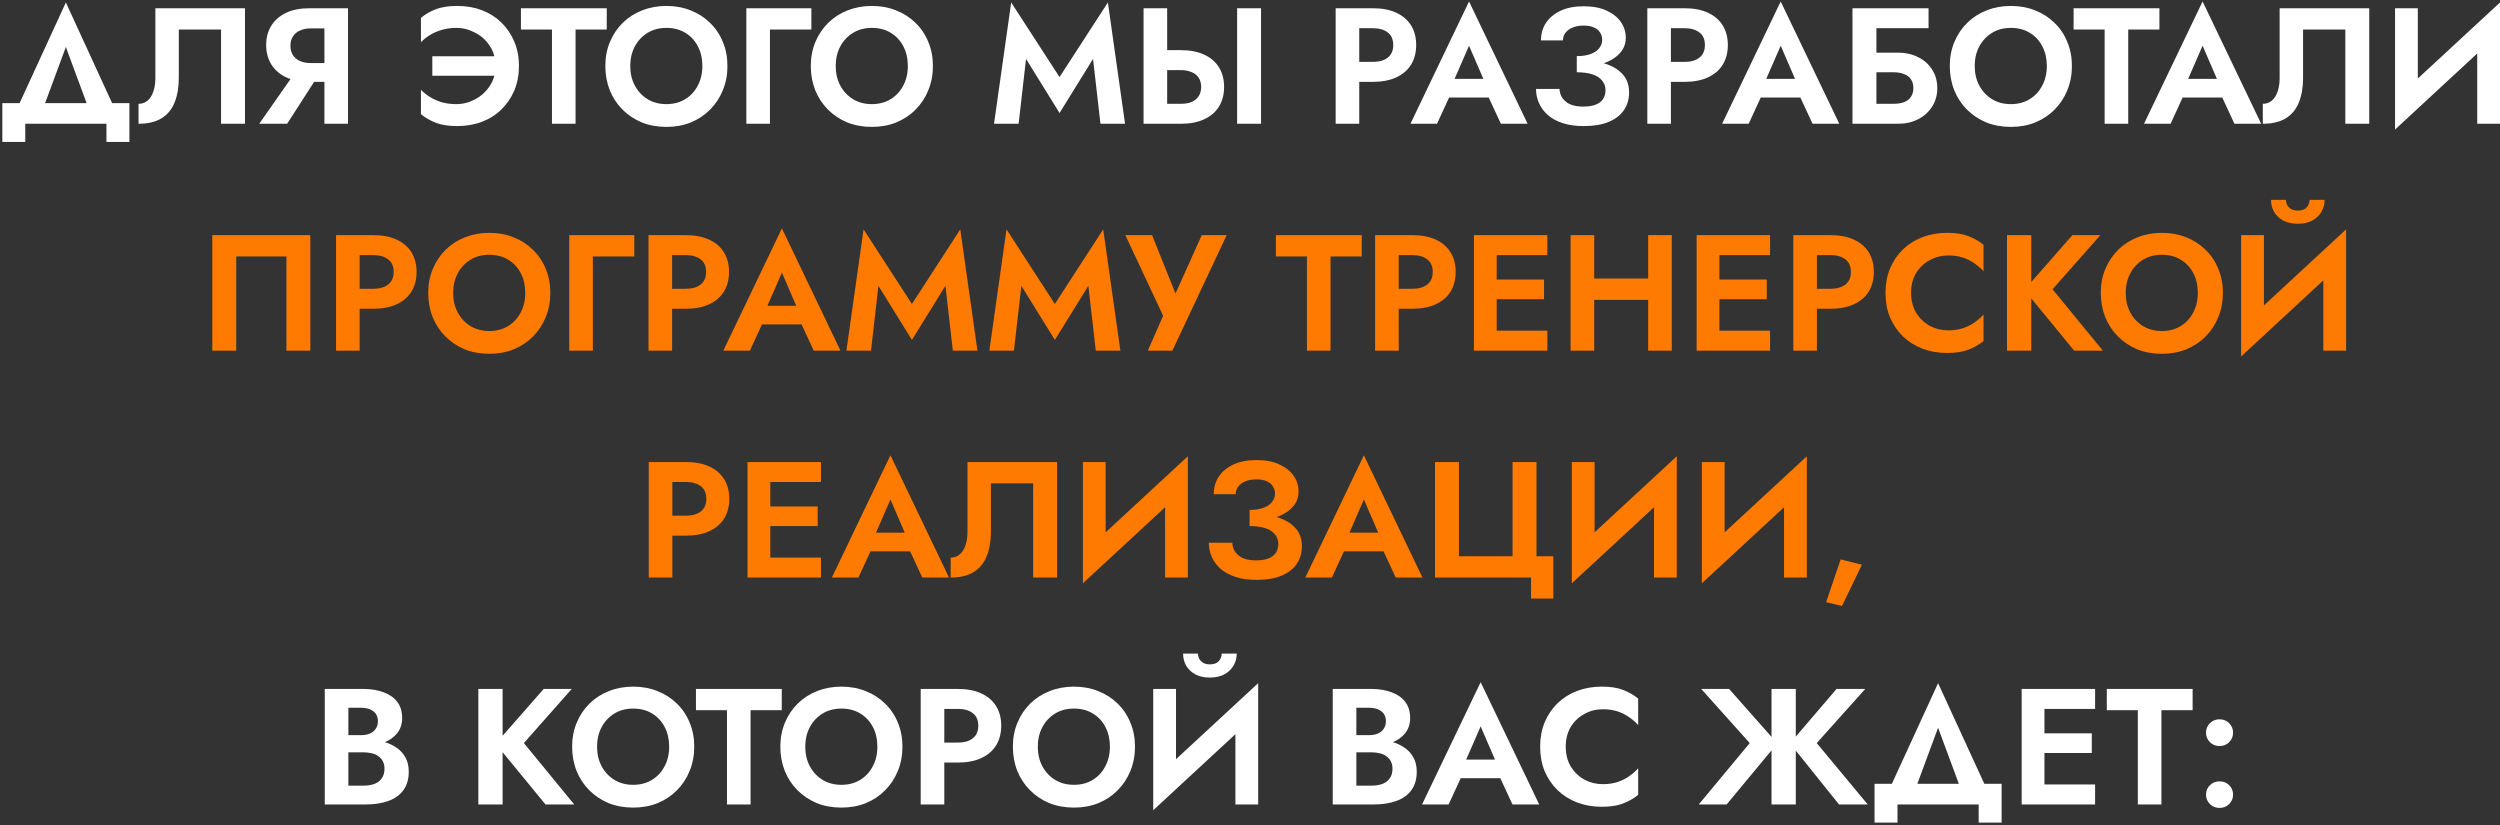 <?xml version="1.0" encoding="UTF-8"?> <svg xmlns="http://www.w3.org/2000/svg" width="606" height="200" viewBox="0 0 606 200" fill="none"><rect x="0" y="0" width="606" height="200" fill="#333333" stroke="none"/> <path d="M15.965 11.4L22.405 28.8H28.925L15.965 0.6L3.005 28.8H9.525L15.965 11.4ZM25.805 30V34.4H31.365V25H0.565V34.4H6.125V30H25.805ZM59.384 2H37.664V18.88C37.664 19.813 37.57 20.667 37.384 21.44C37.197 22.213 36.93 22.88 36.584 23.44C36.237 24 35.81 24.427 35.304 24.72C34.797 25.013 34.224 25.16 33.584 25.16V30C35.85 30 37.704 29.56 39.144 28.68C40.584 27.8 41.637 26.533 42.304 24.88C42.997 23.2 43.344 21.187 43.344 18.84V7.16H53.584V30H59.384V2ZM77.998 16.96H71.958L62.838 30H69.598L77.998 16.96ZM84.358 2H78.638V30H84.358V2ZM80.878 6.88V2H74.958C72.771 2 70.891 2.373 69.318 3.12C67.771 3.867 66.584 4.907 65.758 6.24C64.931 7.573 64.518 9.133 64.518 10.92C64.518 12.68 64.931 14.24 65.758 15.6C66.584 16.933 67.771 17.973 69.318 18.72C70.891 19.467 72.771 19.84 74.958 19.84H80.878V15.28H75.318C74.331 15.28 73.464 15.12 72.718 14.8C71.971 14.453 71.398 13.973 70.998 13.36C70.598 12.72 70.398 11.96 70.398 11.08C70.398 10.2 70.598 9.453 70.998 8.84C71.398 8.2 71.971 7.72 72.718 7.4C73.464 7.053 74.331 6.88 75.318 6.88H80.878ZM104.795 18.36H120.355V13.64H104.795V18.36ZM120.115 16C120.115 17.84 119.648 19.453 118.715 20.84C117.808 22.227 116.621 23.307 115.155 24.08C113.715 24.853 112.195 25.24 110.595 25.24C109.288 25.24 108.088 25.08 106.995 24.76C105.901 24.413 104.941 23.973 104.115 23.44C103.288 22.907 102.595 22.347 102.035 21.76V27.68C103.155 28.587 104.395 29.293 105.755 29.8C107.115 30.307 108.808 30.56 110.835 30.56C113.021 30.56 115.021 30.213 116.835 29.52C118.648 28.827 120.221 27.827 121.555 26.52C122.888 25.213 123.928 23.68 124.675 21.92C125.421 20.133 125.795 18.16 125.795 16C125.795 13.84 125.421 11.88 124.675 10.12C123.928 8.333 122.888 6.787 121.555 5.48C120.221 4.173 118.648 3.173 116.835 2.48C115.021 1.787 113.021 1.44 110.835 1.44C108.808 1.44 107.115 1.693 105.755 2.2C104.395 2.707 103.155 3.413 102.035 4.32V10.24C102.595 9.653 103.288 9.093 104.115 8.56C104.941 8.027 105.901 7.6 106.995 7.28C108.088 6.933 109.288 6.76 110.595 6.76C112.195 6.76 113.715 7.147 115.155 7.92C116.621 8.667 117.808 9.733 118.715 11.12C119.648 12.507 120.115 14.133 120.115 16ZM126.275 7.16H133.795V30H139.515V7.16H147.075V2H126.275V7.16ZM152.773 16C152.773 14.213 153.146 12.627 153.893 11.24C154.64 9.853 155.666 8.76 156.973 7.96C158.28 7.16 159.8 6.76 161.533 6.76C163.293 6.76 164.826 7.16 166.133 7.96C167.44 8.76 168.453 9.853 169.173 11.24C169.893 12.627 170.253 14.213 170.253 16C170.253 17.787 169.88 19.373 169.133 20.76C168.413 22.147 167.4 23.24 166.093 24.04C164.786 24.84 163.266 25.24 161.533 25.24C159.8 25.24 158.28 24.84 156.973 24.04C155.666 23.24 154.64 22.147 153.893 20.76C153.146 19.373 152.773 17.787 152.773 16ZM146.733 16C146.733 18.107 147.093 20.067 147.813 21.88C148.533 23.667 149.56 25.227 150.893 26.56C152.226 27.893 153.786 28.933 155.573 29.68C157.386 30.4 159.373 30.76 161.533 30.76C163.693 30.76 165.666 30.4 167.453 29.68C169.266 28.933 170.826 27.893 172.133 26.56C173.466 25.227 174.493 23.667 175.213 21.88C175.96 20.067 176.333 18.107 176.333 16C176.333 13.867 175.96 11.92 175.213 10.16C174.493 8.373 173.453 6.827 172.093 5.52C170.76 4.213 169.2 3.213 167.413 2.52C165.626 1.8 163.666 1.44 161.533 1.44C159.426 1.44 157.466 1.8 155.653 2.52C153.866 3.213 152.306 4.213 150.973 5.52C149.64 6.827 148.6 8.373 147.853 10.16C147.106 11.92 146.733 13.867 146.733 16ZM180.915 2V30H186.635V7.16H196.675V2H180.915ZM202.578 16C202.578 14.213 202.951 12.627 203.698 11.24C204.444 9.853 205.471 8.76 206.778 7.96C208.084 7.16 209.604 6.76 211.338 6.76C213.098 6.76 214.631 7.16 215.938 7.96C217.244 8.76 218.258 9.853 218.978 11.24C219.698 12.627 220.058 14.213 220.058 16C220.058 17.787 219.684 19.373 218.938 20.76C218.218 22.147 217.204 23.24 215.898 24.04C214.591 24.84 213.071 25.24 211.338 25.24C209.604 25.24 208.084 24.84 206.778 24.04C205.471 23.24 204.444 22.147 203.698 20.76C202.951 19.373 202.578 17.787 202.578 16ZM196.538 16C196.538 18.107 196.898 20.067 197.618 21.88C198.338 23.667 199.364 25.227 200.698 26.56C202.031 27.893 203.591 28.933 205.378 29.68C207.191 30.4 209.178 30.76 211.338 30.76C213.498 30.76 215.471 30.4 217.258 29.68C219.071 28.933 220.631 27.893 221.938 26.56C223.271 25.227 224.298 23.667 225.018 21.88C225.764 20.067 226.138 18.107 226.138 16C226.138 13.867 225.764 11.92 225.018 10.16C224.298 8.373 223.258 6.827 221.898 5.52C220.564 4.213 219.004 3.213 217.218 2.52C215.431 1.8 213.471 1.44 211.338 1.44C209.231 1.44 207.271 1.8 205.458 2.52C203.671 3.213 202.111 4.213 200.778 5.52C199.444 6.827 198.404 8.373 197.658 10.16C196.911 11.92 196.538 13.867 196.538 16ZM248.712 14.28L256.832 27.4L264.952 14.28L266.752 30H272.712L268.552 0.6L256.832 18.68L245.112 0.6L240.952 30H246.912L248.712 14.28ZM299.88 2V30H305.68V2H299.88ZM277.2 2V30H282.92V2H277.2ZM280.68 17H286.24C287.253 17 288.12 17.16 288.84 17.48C289.587 17.773 290.16 18.227 290.56 18.84C290.96 19.453 291.16 20.2 291.16 21.08C291.16 21.96 290.96 22.707 290.56 23.32C290.16 23.933 289.587 24.4 288.84 24.72C288.12 25.013 287.253 25.16 286.24 25.16H280.68V30H286.24C288.453 30 290.333 29.64 291.88 28.92C293.453 28.2 294.653 27.173 295.48 25.84C296.307 24.48 296.72 22.893 296.72 21.08C296.72 19.24 296.307 17.653 295.48 16.32C294.653 14.987 293.453 13.96 291.88 13.24C290.333 12.52 288.453 12.16 286.24 12.16H280.68V17ZM323.763 2V30H329.483V2H323.763ZM327.243 6.84H332.803C334.323 6.84 335.523 7.187 336.403 7.88C337.283 8.547 337.723 9.56 337.723 10.92C337.723 12.253 337.283 13.267 336.403 13.96C335.523 14.653 334.323 15 332.803 15H327.243V19.84H332.803C335.016 19.84 336.896 19.48 338.443 18.76C340.016 18.04 341.216 17.013 342.043 15.68C342.869 14.32 343.283 12.733 343.283 10.92C343.283 9.08 342.869 7.493 342.043 6.16C341.216 4.827 340.016 3.8 338.443 3.08C336.896 2.36 335.016 2 332.803 2H327.243V6.84ZM348.775 23.64H363.575L362.895 19.12H349.455L348.775 23.64ZM356.095 11.08L360.295 20.8L360.215 22.24L363.815 30H370.295L356.095 0.36L341.895 30H348.335L352.015 22L351.895 20.72L356.095 11.08ZM382.213 16.36C383.893 16.36 385.453 16.2 386.893 15.88C388.333 15.56 389.586 15.093 390.653 14.48C391.72 13.867 392.56 13.12 393.173 12.24C393.786 11.333 394.093 10.307 394.093 9.16C394.093 7.747 393.693 6.467 392.893 5.32C392.093 4.173 390.933 3.253 389.413 2.56C387.92 1.867 386.066 1.52 383.853 1.52C381.693 1.52 379.84 1.88 378.293 2.6C376.746 3.32 375.56 4.307 374.733 5.56C373.933 6.787 373.533 8.2 373.533 9.8H378.853C378.853 9.107 379.053 8.493 379.453 7.96C379.88 7.4 380.466 6.973 381.213 6.68C381.96 6.36 382.84 6.2 383.853 6.2C384.84 6.2 385.666 6.347 386.333 6.64C387.026 6.933 387.533 7.347 387.853 7.88C388.2 8.387 388.373 8.987 388.373 9.68C388.373 10.4 388.133 11.067 387.653 11.68C387.2 12.267 386.52 12.733 385.613 13.08C384.706 13.427 383.573 13.6 382.213 13.6V16.36ZM383.933 30.56C386.306 30.56 388.306 30.227 389.933 29.56C391.586 28.867 392.826 27.907 393.653 26.68C394.48 25.453 394.893 24.04 394.893 22.44C394.893 20.547 394.333 19.027 393.213 17.88C392.12 16.707 390.613 15.853 388.693 15.32C386.8 14.76 384.64 14.48 382.213 14.48V17.52C383.733 17.52 385.013 17.693 386.053 18.04C387.093 18.387 387.866 18.893 388.373 19.56C388.906 20.2 389.173 20.96 389.173 21.84C389.173 23.147 388.706 24.147 387.773 24.84C386.84 25.507 385.506 25.84 383.773 25.84C382.626 25.84 381.626 25.68 380.773 25.36C379.946 25.013 379.293 24.52 378.813 23.88C378.333 23.24 378.066 22.467 378.013 21.56H372.333C372.333 22.76 372.573 23.907 373.053 25C373.533 26.067 374.24 27.027 375.173 27.88C376.133 28.707 377.333 29.36 378.773 29.84C380.24 30.32 381.96 30.56 383.933 30.56ZM399.31 2V30H405.03V2H399.31ZM402.79 6.84H408.35C409.87 6.84 411.07 7.187 411.95 7.88C412.83 8.547 413.27 9.56 413.27 10.92C413.27 12.253 412.83 13.267 411.95 13.96C411.07 14.653 409.87 15 408.35 15H402.79V19.84H408.35C410.563 19.84 412.443 19.48 413.99 18.76C415.563 18.04 416.763 17.013 417.59 15.68C418.416 14.32 418.83 12.733 418.83 10.92C418.83 9.08 418.416 7.493 417.59 6.16C416.763 4.827 415.563 3.8 413.99 3.08C412.443 2.36 410.563 2 408.35 2H402.79V6.84ZM424.322 23.64H439.122L438.442 19.12H425.002L424.322 23.64ZM431.642 11.08L435.842 20.8L435.762 22.24L439.362 30H445.842L431.642 0.36L417.442 30H423.882L427.562 22L427.442 20.72L431.642 11.08ZM450.92 17.52H459.04C460 17.52 460.84 17.667 461.56 17.96C462.28 18.227 462.827 18.64 463.2 19.2C463.6 19.76 463.8 20.48 463.8 21.36C463.8 22.213 463.6 22.92 463.2 23.48C462.827 24.04 462.28 24.467 461.56 24.76C460.84 25.027 460 25.16 459.04 25.16H450.92V30H460.08C461.893 30 463.507 29.64 464.92 28.92C466.36 28.2 467.493 27.187 468.32 25.88C469.173 24.573 469.6 23.067 469.6 21.36C469.6 19.627 469.173 18.12 468.32 16.84C467.493 15.533 466.36 14.533 464.92 13.84C463.507 13.12 461.893 12.76 460.08 12.76H450.92V17.52ZM449.04 2V30H454.84V6.84H467.48V2H449.04ZM478.671 16C478.671 14.213 479.045 12.627 479.791 11.24C480.538 9.853 481.565 8.76 482.871 7.96C484.178 7.16 485.698 6.76 487.431 6.76C489.191 6.76 490.725 7.16 492.031 7.96C493.338 8.76 494.351 9.853 495.071 11.24C495.791 12.627 496.151 14.213 496.151 16C496.151 17.787 495.778 19.373 495.031 20.76C494.311 22.147 493.298 23.24 491.991 24.04C490.685 24.84 489.165 25.24 487.431 25.24C485.698 25.24 484.178 24.84 482.871 24.04C481.565 23.24 480.538 22.147 479.791 20.76C479.045 19.373 478.671 17.787 478.671 16ZM472.631 16C472.631 18.107 472.991 20.067 473.711 21.88C474.431 23.667 475.458 25.227 476.791 26.56C478.125 27.893 479.685 28.933 481.471 29.68C483.285 30.4 485.271 30.76 487.431 30.76C489.591 30.76 491.565 30.4 493.351 29.68C495.165 28.933 496.725 27.893 498.031 26.56C499.365 25.227 500.391 23.667 501.111 21.88C501.858 20.067 502.231 18.107 502.231 16C502.231 13.867 501.858 11.92 501.111 10.16C500.391 8.373 499.351 6.827 497.991 5.52C496.658 4.213 495.098 3.213 493.311 2.52C491.525 1.8 489.565 1.44 487.431 1.44C485.325 1.44 483.365 1.8 481.551 2.52C479.765 3.213 478.205 4.213 476.871 5.52C475.538 6.827 474.498 8.373 473.751 10.16C473.005 11.92 472.631 13.867 472.631 16ZM502.642 7.16H510.162V30H515.882V7.16H523.442V2H502.642V7.16ZM526.588 23.64H541.388L540.708 19.12H527.268L526.588 23.64ZM533.908 11.08L538.108 20.8L538.028 22.24L541.628 30H548.108L533.908 0.36L519.708 30H526.148L529.828 22L529.708 20.72L533.908 11.08ZM574.305 2H552.585V18.88C552.585 19.813 552.492 20.667 552.305 21.44C552.119 22.213 551.852 22.88 551.505 23.44C551.159 24 550.732 24.427 550.225 24.72C549.719 25.013 549.145 25.16 548.505 25.16V30C550.772 30 552.625 29.56 554.065 28.68C555.505 27.8 556.559 26.533 557.225 24.88C557.919 23.2 558.265 21.187 558.265 18.84V7.16H568.505V30H574.305V2ZM605.8 8.04L606 0.6L580.76 23.96L580.56 31.4L605.8 8.04ZM586.08 2H580.56V31.4L586.08 25.44V2ZM606 0.6L600.48 6.72V30H606V0.6ZM83.004 180.8H88.044C89.91 180.8 91.55 180.547 92.964 180.04C94.377 179.507 95.484 178.733 96.284 177.72C97.084 176.707 97.484 175.493 97.484 174.08C97.484 172.48 97.084 171.16 96.284 170.12C95.484 169.08 94.377 168.307 92.964 167.8C91.55 167.267 89.91 167 88.044 167H78.724V195H88.644C90.724 195 92.55 194.72 94.124 194.16C95.697 193.6 96.91 192.733 97.764 191.56C98.644 190.387 99.084 188.88 99.084 187.04C99.084 185.653 98.79 184.467 98.204 183.48C97.644 182.493 96.87 181.693 95.884 181.08C94.897 180.44 93.777 179.973 92.524 179.68C91.297 179.387 90.004 179.24 88.644 179.24H83.004V182.36H88.124C88.844 182.36 89.51 182.44 90.124 182.6C90.737 182.733 91.27 182.973 91.724 183.32C92.204 183.64 92.564 184.053 92.804 184.56C93.07 185.04 93.204 185.627 93.204 186.32C93.204 187.28 92.977 188.067 92.524 188.68C92.097 189.293 91.497 189.747 90.724 190.04C89.95 190.307 89.084 190.44 88.124 190.44H84.444V171.56H87.524C88.777 171.56 89.764 171.84 90.484 172.4C91.23 172.96 91.604 173.773 91.604 174.84C91.604 175.533 91.43 176.133 91.084 176.64C90.764 177.147 90.297 177.533 89.684 177.8C89.07 178.067 88.35 178.2 87.524 178.2H83.004V180.8ZM115.95 167V195H121.83V167H115.95ZM131.79 167L120.15 180.28L132.23 195H139.19L126.99 180.12L138.59 167H131.79ZM144.726 181C144.726 179.213 145.099 177.627 145.846 176.24C146.593 174.853 147.619 173.76 148.926 172.96C150.233 172.16 151.753 171.76 153.486 171.76C155.246 171.76 156.779 172.16 158.086 172.96C159.393 173.76 160.406 174.853 161.126 176.24C161.846 177.627 162.206 179.213 162.206 181C162.206 182.787 161.833 184.373 161.086 185.76C160.366 187.147 159.353 188.24 158.046 189.04C156.739 189.84 155.219 190.24 153.486 190.24C151.753 190.24 150.233 189.84 148.926 189.04C147.619 188.24 146.593 187.147 145.846 185.76C145.099 184.373 144.726 182.787 144.726 181ZM138.686 181C138.686 183.107 139.046 185.067 139.766 186.88C140.486 188.667 141.513 190.227 142.846 191.56C144.179 192.893 145.739 193.933 147.526 194.68C149.339 195.4 151.326 195.76 153.486 195.76C155.646 195.76 157.619 195.4 159.406 194.68C161.219 193.933 162.779 192.893 164.086 191.56C165.419 190.227 166.446 188.667 167.166 186.88C167.913 185.067 168.286 183.107 168.286 181C168.286 178.867 167.913 176.92 167.166 175.16C166.446 173.373 165.406 171.827 164.046 170.52C162.713 169.213 161.153 168.213 159.366 167.52C157.579 166.8 155.619 166.44 153.486 166.44C151.379 166.44 149.419 166.8 147.606 167.52C145.819 168.213 144.259 169.213 142.926 170.52C141.593 171.827 140.553 173.373 139.806 175.16C139.059 176.92 138.686 178.867 138.686 181ZM168.697 172.16H176.217V195H181.937V172.16H189.497V167H168.697V172.16ZM195.195 181C195.195 179.213 195.568 177.627 196.315 176.24C197.062 174.853 198.088 173.76 199.395 172.96C200.702 172.16 202.222 171.76 203.955 171.76C205.715 171.76 207.248 172.16 208.555 172.96C209.862 173.76 210.875 174.853 211.595 176.24C212.315 177.627 212.675 179.213 212.675 181C212.675 182.787 212.302 184.373 211.555 185.76C210.835 187.147 209.822 188.24 208.515 189.04C207.208 189.84 205.688 190.24 203.955 190.24C202.222 190.24 200.702 189.84 199.395 189.04C198.088 188.24 197.062 187.147 196.315 185.76C195.568 184.373 195.195 182.787 195.195 181ZM189.155 181C189.155 183.107 189.515 185.067 190.235 186.88C190.955 188.667 191.982 190.227 193.315 191.56C194.648 192.893 196.208 193.933 197.995 194.68C199.808 195.4 201.795 195.76 203.955 195.76C206.115 195.76 208.088 195.4 209.875 194.68C211.688 193.933 213.248 192.893 214.555 191.56C215.888 190.227 216.915 188.667 217.635 186.88C218.382 185.067 218.755 183.107 218.755 181C218.755 178.867 218.382 176.92 217.635 175.16C216.915 173.373 215.875 171.827 214.515 170.52C213.182 169.213 211.622 168.213 209.835 167.52C208.048 166.8 206.088 166.44 203.955 166.44C201.848 166.44 199.888 166.8 198.075 167.52C196.288 168.213 194.728 169.213 193.395 170.52C192.062 171.827 191.022 173.373 190.275 175.16C189.528 176.92 189.155 178.867 189.155 181ZM223.177 167V195H228.897V167H223.177ZM226.657 171.84H232.217C233.737 171.84 234.937 172.187 235.817 172.88C236.697 173.547 237.137 174.56 237.137 175.92C237.137 177.253 236.697 178.267 235.817 178.96C234.937 179.653 233.737 180 232.217 180H226.657V184.84H232.217C234.43 184.84 236.31 184.48 237.857 183.76C239.43 183.04 240.63 182.013 241.457 180.68C242.283 179.32 242.697 177.733 242.697 175.92C242.697 174.08 242.283 172.493 241.457 171.16C240.63 169.827 239.43 168.8 237.857 168.08C236.31 167.36 234.43 167 232.217 167H226.657V171.84ZM251.562 181C251.562 179.213 251.935 177.627 252.682 176.24C253.429 174.853 254.455 173.76 255.762 172.96C257.069 172.16 258.589 171.76 260.322 171.76C262.082 171.76 263.615 172.16 264.922 172.96C266.229 173.76 267.242 174.853 267.962 176.24C268.682 177.627 269.042 179.213 269.042 181C269.042 182.787 268.669 184.373 267.922 185.76C267.202 187.147 266.189 188.24 264.882 189.04C263.575 189.84 262.055 190.24 260.322 190.24C258.589 190.24 257.069 189.84 255.762 189.04C254.455 188.24 253.429 187.147 252.682 185.76C251.935 184.373 251.562 182.787 251.562 181ZM245.522 181C245.522 183.107 245.882 185.067 246.602 186.88C247.322 188.667 248.349 190.227 249.682 191.56C251.015 192.893 252.575 193.933 254.362 194.68C256.175 195.4 258.162 195.76 260.322 195.76C262.482 195.76 264.455 195.4 266.242 194.68C268.055 193.933 269.615 192.893 270.922 191.56C272.255 190.227 273.282 188.667 274.002 186.88C274.749 185.067 275.122 183.107 275.122 181C275.122 178.867 274.749 176.92 274.002 175.16C273.282 173.373 272.242 171.827 270.882 170.52C269.549 169.213 267.989 168.213 266.202 167.52C264.415 166.8 262.455 166.44 260.322 166.44C258.215 166.44 256.255 166.8 254.442 167.52C252.655 168.213 251.095 169.213 249.762 170.52C248.429 171.827 247.389 173.373 246.642 175.16C245.895 176.92 245.522 178.867 245.522 181ZM304.784 173.04L304.984 165.6L279.744 188.96L279.544 196.4L304.784 173.04ZM285.064 167H279.544V196.4L285.064 190.44V167ZM304.984 165.6L299.464 171.72V195H304.984V165.6ZM286.784 158.44C286.784 159.48 287.024 160.44 287.504 161.32C288.011 162.2 288.744 162.907 289.704 163.44C290.691 163.973 291.877 164.24 293.264 164.24C294.677 164.24 295.864 163.973 296.824 163.44C297.784 162.907 298.517 162.2 299.024 161.32C299.531 160.44 299.784 159.48 299.784 158.44H296.144C296.144 158.867 296.037 159.28 295.824 159.68C295.637 160.08 295.331 160.413 294.904 160.68C294.477 160.92 293.931 161.04 293.264 161.04C292.624 161.04 292.091 160.92 291.664 160.68C291.237 160.413 290.917 160.08 290.704 159.68C290.491 159.28 290.384 158.867 290.384 158.44H286.784ZM327.34 180.8H332.38C334.246 180.8 335.886 180.547 337.3 180.04C338.713 179.507 339.82 178.733 340.62 177.72C341.42 176.707 341.82 175.493 341.82 174.08C341.82 172.48 341.42 171.16 340.62 170.12C339.82 169.08 338.713 168.307 337.3 167.8C335.886 167.267 334.246 167 332.38 167H323.06V195H332.98C335.06 195 336.886 194.72 338.46 194.16C340.033 193.6 341.246 192.733 342.1 191.56C342.98 190.387 343.42 188.88 343.42 187.04C343.42 185.653 343.126 184.467 342.54 183.48C341.98 182.493 341.206 181.693 340.22 181.08C339.233 180.44 338.113 179.973 336.86 179.68C335.633 179.387 334.34 179.24 332.98 179.24H327.34V182.36H332.46C333.18 182.36 333.846 182.44 334.46 182.6C335.073 182.733 335.606 182.973 336.06 183.32C336.54 183.64 336.9 184.053 337.14 184.56C337.406 185.04 337.54 185.627 337.54 186.32C337.54 187.28 337.313 188.067 336.86 188.68C336.433 189.293 335.833 189.747 335.06 190.04C334.286 190.307 333.42 190.44 332.46 190.44H328.78V171.56H331.86C333.113 171.56 334.1 171.84 334.82 172.4C335.566 172.96 335.94 173.773 335.94 174.84C335.94 175.533 335.766 176.133 335.42 176.64C335.1 177.147 334.633 177.533 334.02 177.8C333.406 178.067 332.686 178.2 331.86 178.2H327.34V180.8ZM351.588 188.64H366.388L365.708 184.12H352.268L351.588 188.64ZM358.908 176.08L363.108 185.8L363.028 187.24L366.628 195H373.108L358.908 165.36L344.708 195H351.148L354.828 187L354.708 185.72L358.908 176.08ZM379.535 181C379.535 179.133 379.948 177.52 380.775 176.16C381.628 174.8 382.735 173.76 384.095 173.04C385.455 172.293 386.935 171.92 388.535 171.92C389.868 171.92 391.055 172.093 392.095 172.44C393.135 172.787 394.068 173.253 394.895 173.84C395.748 174.427 396.481 175.067 397.095 175.76V169.32C395.948 168.413 394.695 167.707 393.335 167.2C392.001 166.693 390.308 166.44 388.255 166.44C386.121 166.44 384.135 166.787 382.295 167.48C380.481 168.173 378.895 169.173 377.535 170.48C376.201 171.787 375.161 173.333 374.415 175.12C373.695 176.88 373.335 178.84 373.335 181C373.335 183.16 373.695 185.133 374.415 186.92C375.161 188.68 376.201 190.213 377.535 191.52C378.895 192.827 380.481 193.827 382.295 194.52C384.135 195.213 386.121 195.56 388.255 195.56C390.308 195.56 392.001 195.307 393.335 194.8C394.695 194.293 395.948 193.587 397.095 192.68V186.24C396.481 186.933 395.748 187.573 394.895 188.16C394.068 188.747 393.135 189.213 392.095 189.56C391.055 189.907 389.868 190.08 388.535 190.08C386.935 190.08 385.455 189.72 384.095 189C382.735 188.253 381.628 187.2 380.775 185.84C379.948 184.453 379.535 182.84 379.535 181ZM419.138 167H412.378L424.138 180.12L411.778 195H418.538L430.818 180.2L419.138 167ZM429.418 167V195H435.298V167H429.418ZM445.178 167L433.898 180.2L445.778 195H452.738L440.378 180.12L452.138 167H445.178ZM469.793 176.4L476.233 193.8H482.753L469.793 165.6L456.833 193.8H463.353L469.793 176.4ZM479.633 195V199.4H485.193V190H454.393V199.4H459.953V195H479.633ZM493.732 195H507.852V190.16H493.732V195ZM493.732 171.84H507.852V167H493.732V171.84ZM493.732 182.52H507.052V177.76H493.732V182.52ZM490.052 167V195H495.572V167H490.052ZM510.689 172.16H518.209V195H523.929V172.16H531.489V167H510.689V172.16ZM534.739 192.64C534.739 193.493 535.046 194.24 535.659 194.88C536.299 195.52 537.086 195.84 538.019 195.84C538.979 195.84 539.766 195.52 540.379 194.88C540.993 194.24 541.299 193.493 541.299 192.64C541.299 191.733 540.993 190.973 540.379 190.36C539.766 189.72 538.979 189.4 538.019 189.4C537.086 189.4 536.299 189.72 535.659 190.36C535.046 190.973 534.739 191.733 534.739 192.64ZM534.739 177.6C534.739 178.48 535.046 179.24 535.659 179.88C536.299 180.52 537.086 180.84 538.019 180.84C538.979 180.84 539.766 180.52 540.379 179.88C540.993 179.24 541.299 178.48 541.299 177.6C541.299 176.72 540.993 175.96 540.379 175.32C539.766 174.68 538.979 174.36 538.019 174.36C537.086 174.36 536.299 174.68 535.659 175.32C535.046 175.96 534.739 176.72 534.739 177.6Z" fill="white"></path> <path d="M69.422 62.16V85H75.222V57H51.462V85H57.262V62.16H69.422ZM81.458 57V85H87.178V57H81.458ZM84.938 61.84H90.498C92.018 61.84 93.218 62.187 94.098 62.88C94.978 63.547 95.418 64.56 95.418 65.92C95.418 67.253 94.978 68.267 94.098 68.96C93.218 69.653 92.018 70 90.498 70H84.938V74.84H90.498C92.711 74.84 94.591 74.48 96.138 73.76C97.711 73.04 98.911 72.013 99.738 70.68C100.565 69.32 100.978 67.733 100.978 65.92C100.978 64.08 100.565 62.493 99.738 61.16C98.911 59.827 97.711 58.8 96.138 58.08C94.591 57.36 92.711 57 90.498 57H84.938V61.84ZM109.843 71C109.843 69.213 110.217 67.627 110.963 66.24C111.71 64.853 112.737 63.76 114.043 62.96C115.35 62.16 116.87 61.76 118.603 61.76C120.363 61.76 121.897 62.16 123.203 62.96C124.51 63.76 125.523 64.853 126.243 66.24C126.963 67.627 127.323 69.213 127.323 71C127.323 72.787 126.95 74.373 126.203 75.76C125.483 77.147 124.47 78.24 123.163 79.04C121.857 79.84 120.337 80.24 118.603 80.24C116.87 80.24 115.35 79.84 114.043 79.04C112.737 78.24 111.71 77.147 110.963 75.76C110.217 74.373 109.843 72.787 109.843 71ZM103.803 71C103.803 73.107 104.163 75.067 104.883 76.88C105.603 78.667 106.63 80.227 107.963 81.56C109.297 82.893 110.857 83.933 112.643 84.68C114.457 85.4 116.443 85.76 118.603 85.76C120.763 85.76 122.737 85.4 124.523 84.68C126.337 83.933 127.897 82.893 129.203 81.56C130.537 80.227 131.563 78.667 132.283 76.88C133.03 75.067 133.403 73.107 133.403 71C133.403 68.867 133.03 66.92 132.283 65.16C131.563 63.373 130.523 61.827 129.163 60.52C127.83 59.213 126.27 58.213 124.483 57.52C122.697 56.8 120.737 56.44 118.603 56.44C116.497 56.44 114.537 56.8 112.723 57.52C110.937 58.213 109.377 59.213 108.043 60.52C106.71 61.827 105.67 63.373 104.923 65.16C104.177 66.92 103.803 68.867 103.803 71ZM137.985 57V85H143.705V62.16H153.745V57H137.985ZM157.2 57V85H162.92V57H157.2ZM160.68 61.84H166.24C167.76 61.84 168.96 62.187 169.84 62.88C170.72 63.547 171.16 64.56 171.16 65.92C171.16 67.253 170.72 68.267 169.84 68.96C168.96 69.653 167.76 70 166.24 70H160.68V74.84H166.24C168.453 74.84 170.333 74.48 171.88 73.76C173.453 73.04 174.653 72.013 175.48 70.68C176.307 69.32 176.72 67.733 176.72 65.92C176.72 64.08 176.307 62.493 175.48 61.16C174.653 59.827 173.453 58.8 171.88 58.08C170.333 57.36 168.453 57 166.24 57H160.68V61.84ZM182.213 78.64H197.013L196.333 74.12H182.893L182.213 78.64ZM189.533 66.08L193.733 75.8L193.653 77.24L197.253 85H203.733L189.533 55.36L175.333 85H181.773L185.453 77L185.333 75.72L189.533 66.08ZM212.93 69.28L221.05 82.4L229.17 69.28L230.97 85H236.93L232.77 55.6L221.05 73.68L209.33 55.6L205.17 85H211.13L212.93 69.28ZM247.579 69.28L255.699 82.4L263.819 69.28L265.619 85H271.579L267.419 55.6L255.699 73.68L243.979 55.6L239.819 85H245.779L247.579 69.28ZM297.347 57H291.307L283.547 74.24L286.227 74.36L279.267 57H272.787L281.947 76.56L278.227 85H284.187L297.347 57ZM309.283 62.16H316.803V85H322.523V62.16H330.083V57H309.283V62.16ZM333.333 57V85H339.053V57H333.333ZM336.813 61.84H342.373C343.893 61.84 345.093 62.187 345.973 62.88C346.853 63.547 347.293 64.56 347.293 65.92C347.293 67.253 346.853 68.267 345.973 68.96C345.093 69.653 343.893 70 342.373 70H336.813V74.84H342.373C344.586 74.84 346.466 74.48 348.013 73.76C349.586 73.04 350.786 72.013 351.613 70.68C352.44 69.32 352.853 67.733 352.853 65.92C352.853 64.08 352.44 62.493 351.613 61.16C350.786 59.827 349.586 58.8 348.013 58.08C346.466 57.36 344.586 57 342.373 57H336.813V61.84ZM360.958 85H375.078V80.16H360.958V85ZM360.958 61.84H375.078V57H360.958V61.84ZM360.958 72.52H374.278V67.76H360.958V72.52ZM357.278 57V85H362.798V57H357.278ZM382.596 72.68H403.156V67.52H382.596V72.68ZM399.516 57V85H405.236V57H399.516ZM380.716 57V85H386.436V57H380.716ZM414.943 85H429.063V80.16H414.943V85ZM414.943 61.84H429.063V57H414.943V61.84ZM414.943 72.52H428.263V67.76H414.943V72.52ZM411.263 57V85H416.783V57H411.263ZM434.7 57V85H440.42V57H434.7ZM438.18 61.84H443.74C445.26 61.84 446.46 62.187 447.34 62.88C448.22 63.547 448.66 64.56 448.66 65.92C448.66 67.253 448.22 68.267 447.34 68.96C446.46 69.653 445.26 70 443.74 70H438.18V74.84H443.74C445.953 74.84 447.833 74.48 449.38 73.76C450.953 73.04 452.153 72.013 452.98 70.68C453.807 69.32 454.22 67.733 454.22 65.92C454.22 64.08 453.807 62.493 452.98 61.16C452.153 59.827 450.953 58.8 449.38 58.08C447.833 57.36 445.953 57 443.74 57H438.18V61.84ZM463.245 71C463.245 69.133 463.659 67.52 464.485 66.16C465.339 64.8 466.445 63.76 467.805 63.04C469.165 62.293 470.645 61.92 472.245 61.92C473.579 61.92 474.765 62.093 475.805 62.44C476.845 62.787 477.779 63.253 478.605 63.84C479.459 64.427 480.192 65.067 480.805 65.76V59.32C479.659 58.413 478.405 57.707 477.045 57.2C475.712 56.693 474.019 56.44 471.965 56.44C469.832 56.44 467.845 56.787 466.005 57.48C464.192 58.173 462.605 59.173 461.245 60.48C459.912 61.787 458.872 63.333 458.125 65.12C457.405 66.88 457.045 68.84 457.045 71C457.045 73.16 457.405 75.133 458.125 76.92C458.872 78.68 459.912 80.213 461.245 81.52C462.605 82.827 464.192 83.827 466.005 84.52C467.845 85.213 469.832 85.56 471.965 85.56C474.019 85.56 475.712 85.307 477.045 84.8C478.405 84.293 479.659 83.587 480.805 82.68V76.24C480.192 76.933 479.459 77.573 478.605 78.16C477.779 78.747 476.845 79.213 475.805 79.56C474.765 79.907 473.579 80.08 472.245 80.08C470.645 80.08 469.165 79.72 467.805 79C466.445 78.253 465.339 77.2 464.485 75.84C463.659 74.453 463.245 72.84 463.245 71ZM486.497 57V85H492.377V57H486.497ZM502.337 57L490.697 70.28L502.777 85H509.737L497.537 70.12L509.137 57H502.337ZM515.273 71C515.273 69.213 515.646 67.627 516.393 66.24C517.14 64.853 518.166 63.76 519.473 62.96C520.78 62.16 522.3 61.76 524.033 61.76C525.793 61.76 527.326 62.16 528.633 62.96C529.94 63.76 530.953 64.853 531.673 66.24C532.393 67.627 532.753 69.213 532.753 71C532.753 72.787 532.38 74.373 531.633 75.76C530.913 77.147 529.9 78.24 528.593 79.04C527.286 79.84 525.766 80.24 524.033 80.24C522.3 80.24 520.78 79.84 519.473 79.04C518.166 78.24 517.14 77.147 516.393 75.76C515.646 74.373 515.273 72.787 515.273 71ZM509.233 71C509.233 73.107 509.593 75.067 510.313 76.88C511.033 78.667 512.06 80.227 513.393 81.56C514.726 82.893 516.286 83.933 518.073 84.68C519.886 85.4 521.873 85.76 524.033 85.76C526.193 85.76 528.166 85.4 529.953 84.68C531.766 83.933 533.326 82.893 534.633 81.56C535.966 80.227 536.993 78.667 537.713 76.88C538.46 75.067 538.833 73.107 538.833 71C538.833 68.867 538.46 66.92 537.713 65.16C536.993 63.373 535.953 61.827 534.593 60.52C533.26 59.213 531.7 58.213 529.913 57.52C528.126 56.8 526.166 56.44 524.033 56.44C521.926 56.44 519.966 56.8 518.153 57.52C516.366 58.213 514.806 59.213 513.473 60.52C512.14 61.827 511.1 63.373 510.353 65.16C509.606 66.92 509.233 68.867 509.233 71ZM568.495 63.04L568.695 55.6L543.455 78.96L543.255 86.4L568.495 63.04ZM548.775 57H543.255V86.4L548.775 80.44V57ZM568.695 55.6L563.175 61.72V85H568.695V55.6ZM550.495 48.44C550.495 49.48 550.735 50.44 551.215 51.32C551.722 52.2 552.455 52.907 553.415 53.44C554.402 53.973 555.588 54.24 556.975 54.24C558.388 54.24 559.575 53.973 560.535 53.44C561.495 52.907 562.228 52.2 562.735 51.32C563.242 50.44 563.495 49.48 563.495 48.44H559.855C559.855 48.867 559.748 49.28 559.535 49.68C559.348 50.08 559.042 50.413 558.615 50.68C558.188 50.92 557.642 51.04 556.975 51.04C556.335 51.04 555.802 50.92 555.375 50.68C554.948 50.413 554.628 50.08 554.415 49.68C554.202 49.28 554.095 48.867 554.095 48.44H550.495ZM157.259 112V140H162.979V112H157.259ZM160.739 116.84H166.299C167.819 116.84 169.019 117.187 169.899 117.88C170.779 118.547 171.219 119.56 171.219 120.92C171.219 122.253 170.779 123.267 169.899 123.96C169.019 124.653 167.819 125 166.299 125H160.739V129.84H166.299C168.512 129.84 170.392 129.48 171.939 128.76C173.512 128.04 174.712 127.013 175.539 125.68C176.365 124.32 176.779 122.733 176.779 120.92C176.779 119.08 176.365 117.493 175.539 116.16C174.712 114.827 173.512 113.8 171.939 113.08C170.392 112.36 168.512 112 166.299 112H160.739V116.84ZM184.884 140H199.004V135.16H184.884V140ZM184.884 116.84H199.004V112H184.884V116.84ZM184.884 127.52H198.204V122.76H184.884V127.52ZM181.204 112V140H186.724V112H181.204ZM208.522 133.64H223.322L222.642 129.12H209.202L208.522 133.64ZM215.842 121.08L220.042 130.8L219.962 132.24L223.562 140H230.042L215.842 110.36L201.642 140H208.082L211.762 132L211.642 130.72L215.842 121.08ZM256.239 112H234.519V128.88C234.519 129.813 234.426 130.667 234.239 131.44C234.052 132.213 233.786 132.88 233.439 133.44C233.092 134 232.666 134.427 232.159 134.72C231.652 135.013 231.079 135.16 230.439 135.16V140C232.706 140 234.559 139.56 235.999 138.68C237.439 137.8 238.492 136.533 239.159 134.88C239.852 133.2 240.199 131.187 240.199 128.84V117.16H250.439V140H256.239V112ZM287.733 118.04L287.933 110.6L262.693 133.96L262.493 141.4L287.733 118.04ZM268.013 112H262.493V141.4L268.013 135.44V112ZM287.933 110.6L282.413 116.72V140H287.933V110.6ZM302.897 126.36C304.577 126.36 306.137 126.2 307.577 125.88C309.017 125.56 310.27 125.093 311.337 124.48C312.403 123.867 313.243 123.12 313.857 122.24C314.47 121.333 314.777 120.307 314.777 119.16C314.777 117.747 314.377 116.467 313.577 115.32C312.777 114.173 311.617 113.253 310.097 112.56C308.603 111.867 306.75 111.52 304.537 111.52C302.377 111.52 300.523 111.88 298.977 112.6C297.43 113.32 296.243 114.307 295.417 115.56C294.617 116.787 294.217 118.2 294.217 119.8H299.537C299.537 119.107 299.737 118.493 300.137 117.96C300.563 117.4 301.15 116.973 301.897 116.68C302.643 116.36 303.523 116.2 304.537 116.2C305.523 116.2 306.35 116.347 307.017 116.64C307.71 116.933 308.217 117.347 308.537 117.88C308.883 118.387 309.057 118.987 309.057 119.68C309.057 120.4 308.817 121.067 308.337 121.68C307.883 122.267 307.203 122.733 306.297 123.08C305.39 123.427 304.257 123.6 302.897 123.6V126.36ZM304.617 140.56C306.99 140.56 308.99 140.227 310.617 139.56C312.27 138.867 313.51 137.907 314.337 136.68C315.163 135.453 315.577 134.04 315.577 132.44C315.577 130.547 315.017 129.027 313.897 127.88C312.803 126.707 311.297 125.853 309.377 125.32C307.483 124.76 305.323 124.48 302.897 124.48V127.52C304.417 127.52 305.697 127.693 306.737 128.04C307.777 128.387 308.55 128.893 309.057 129.56C309.59 130.2 309.857 130.96 309.857 131.84C309.857 133.147 309.39 134.147 308.457 134.84C307.523 135.507 306.19 135.84 304.457 135.84C303.31 135.84 302.31 135.68 301.457 135.36C300.63 135.013 299.977 134.52 299.497 133.88C299.017 133.24 298.75 132.467 298.697 131.56H293.017C293.017 132.76 293.257 133.907 293.737 135C294.217 136.067 294.923 137.027 295.857 137.88C296.817 138.707 298.017 139.36 299.457 139.84C300.923 140.32 302.643 140.56 304.617 140.56ZM323.287 133.64H338.087L337.407 129.12H323.967L323.287 133.64ZM330.607 121.08L334.807 130.8L334.727 132.24L338.327 140H344.807L330.607 110.36L316.407 140H322.847L326.527 132L326.407 130.72L330.607 121.08ZM353.645 134.84V112H347.845V140H371.125V145.08H376.525V134.84H372.445V112H366.645V134.84H353.645ZM406.249 118.04L406.449 110.6L381.209 133.96L381.009 141.4L406.249 118.04ZM386.529 112H381.009V141.4L386.529 135.44V112ZM406.449 110.6L400.929 116.72V140H406.449V110.6ZM437.772 118.04L437.972 110.6L412.732 133.96L412.532 141.4L437.772 118.04ZM418.052 112H412.532V141.4L418.052 135.44V112ZM437.972 110.6L432.452 116.72V140H437.972V110.6ZM446.176 135.6L442.656 145.96L446.496 146.88L451.336 136.88L446.176 135.6Z" fill="#FF7A00"></path> </svg> 